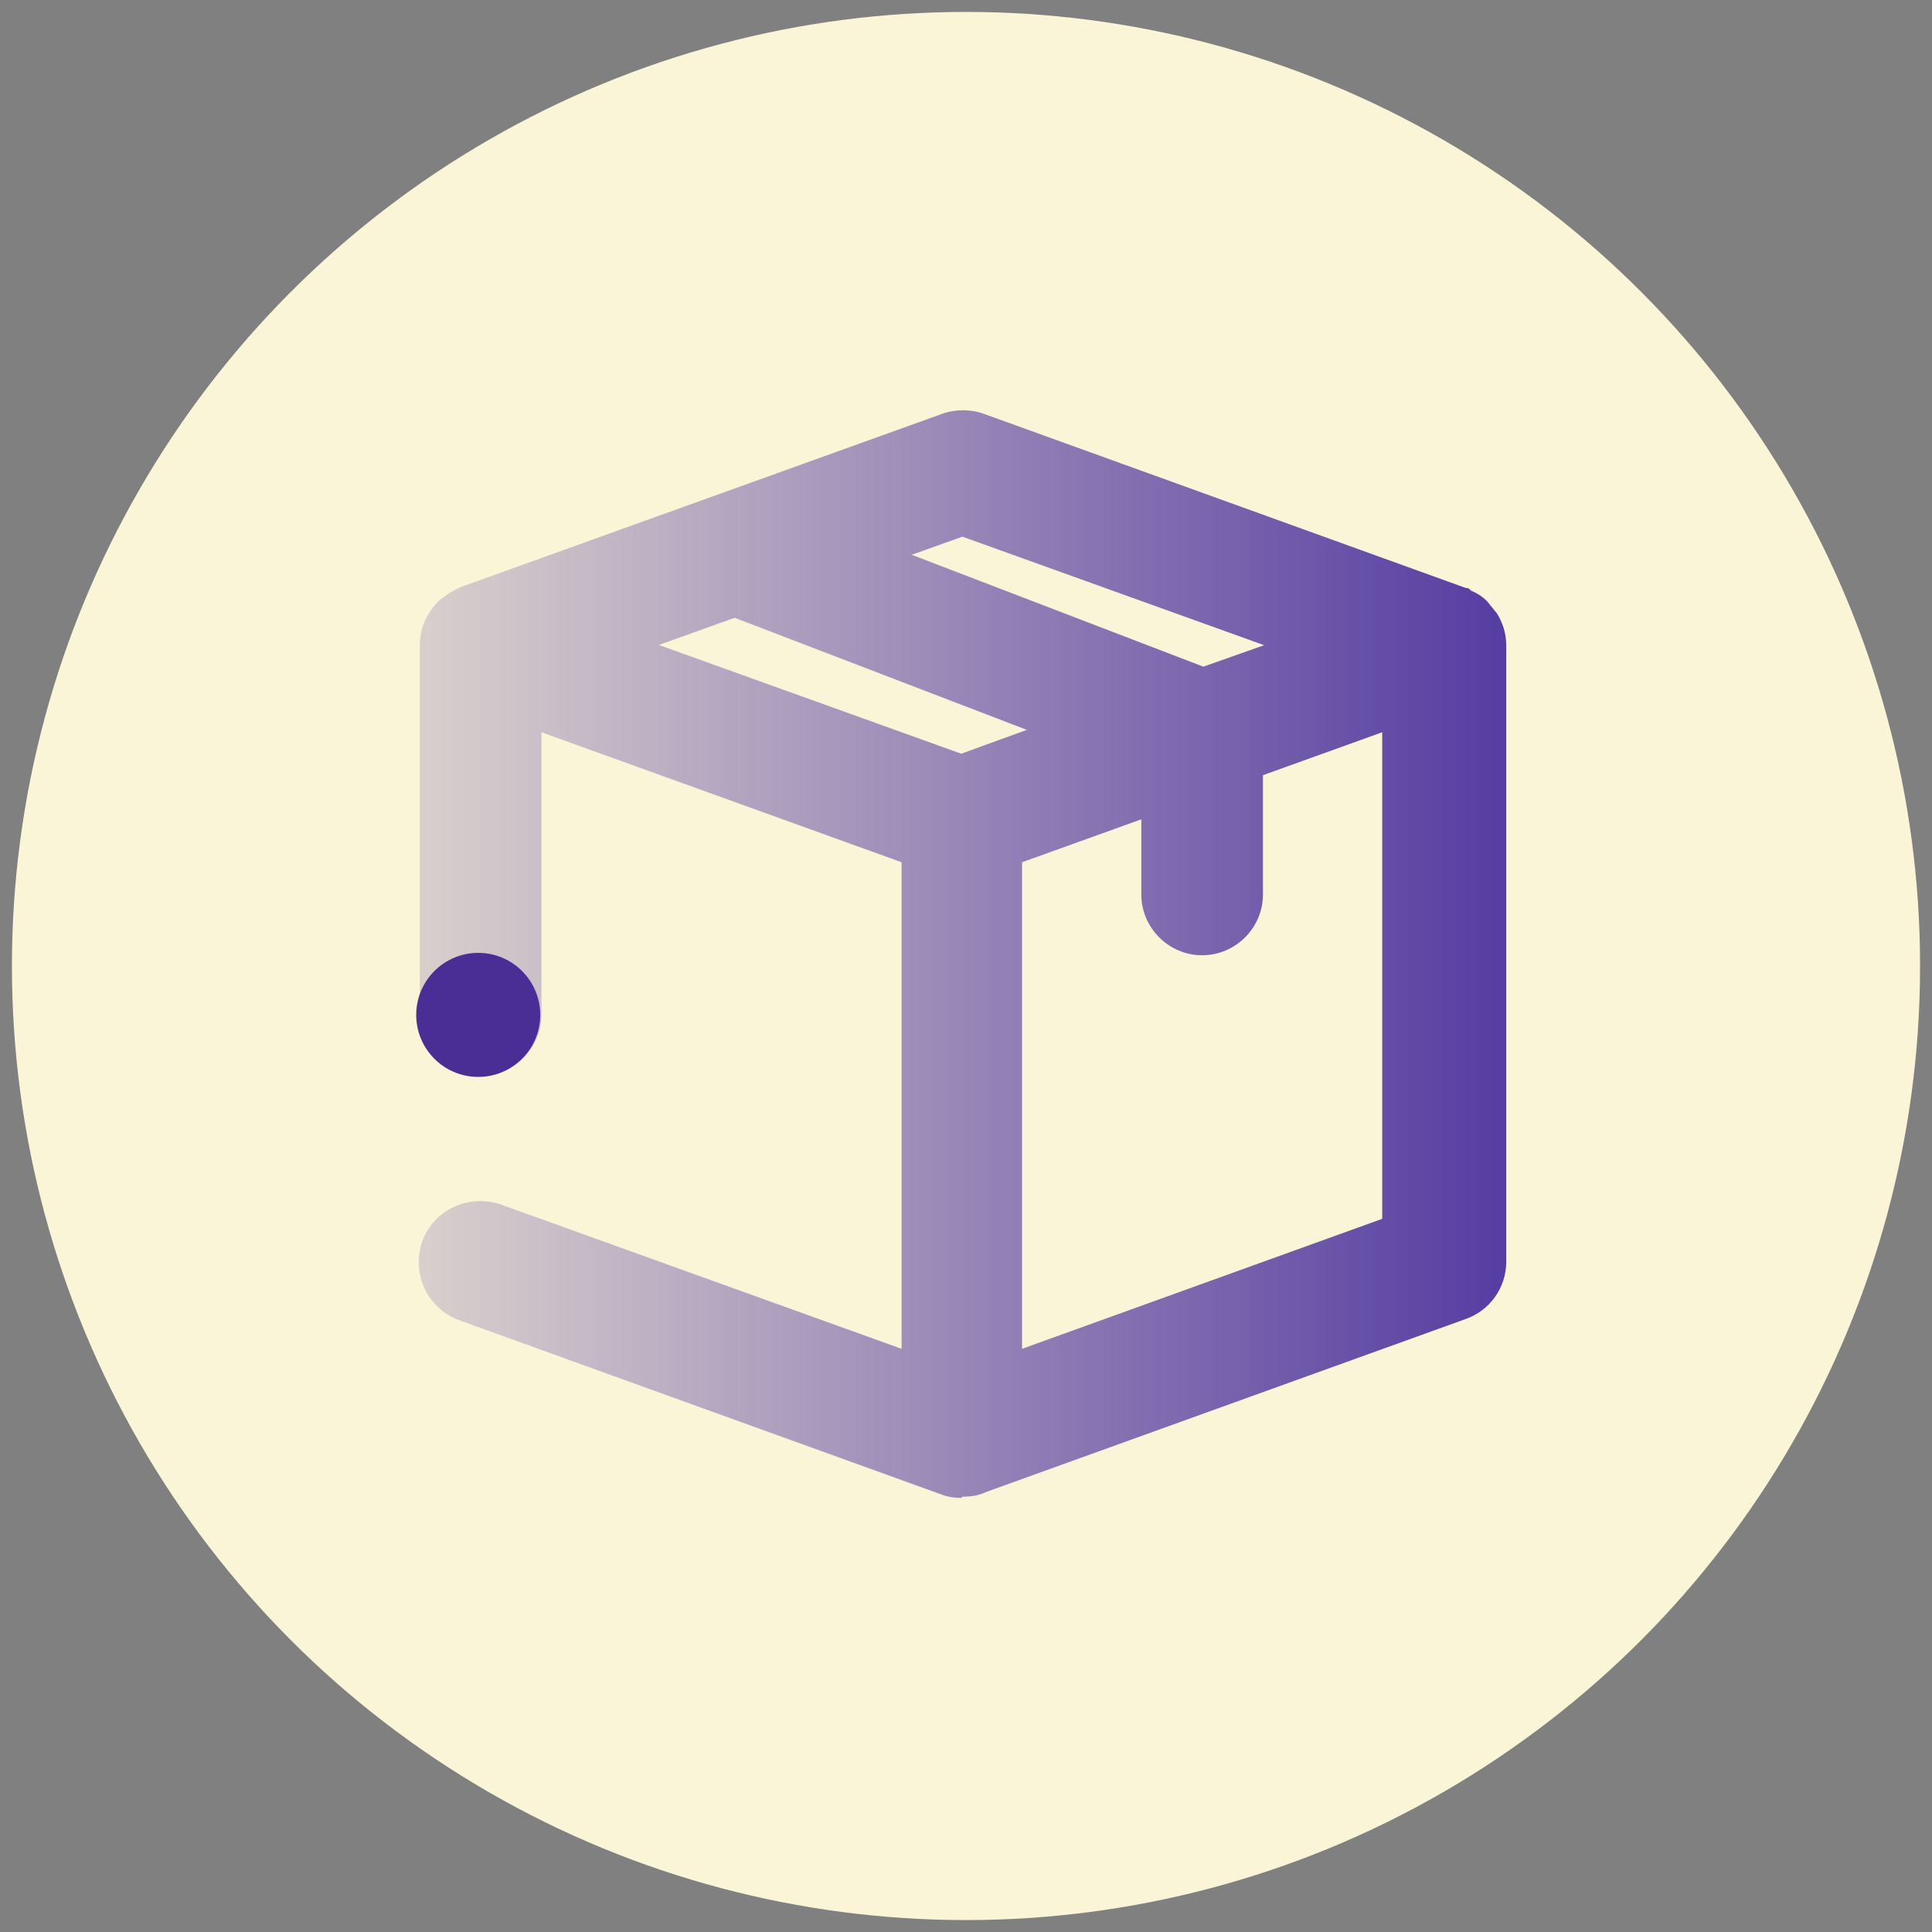<?xml version="1.0" encoding="UTF-8"?>
<svg id="Layer_1" xmlns="http://www.w3.org/2000/svg" width="162" height="162" xmlns:xlink="http://www.w3.org/1999/xlink" version="1.1" viewBox="0 0 162 162">
  <rect x="0" y="0" width="162" height="162" fill="#808080" stroke="none"/>
  <!-- Generator: Adobe Illustrator 29.1.0, SVG Export Plug-In . SVG Version: 2.1.0 Build 142)  -->
  <defs>
    <style>
      .st0 {
        fill: url(#linear-gradient);
      }

      .st1 {
        fill: #faf5d7;
      }

      .st2 {
        fill: #4b2d96;
      }
    </style>
    <linearGradient id="linear-gradient" x1="35" y1="82" x2="126.2" y2="82" gradientTransform="translate(0 162) scale(1 -1)" gradientUnits="userSpaceOnUse">
      <stop offset="0" stop-color="#553da2" stop-opacity=".2"/>
      <stop offset="1" stop-color="#553da2"/>
    </linearGradient>
  </defs>
  <circle class="st1" cx="81" cy="81" r="80"/>
  <path class="st0" d="M80.6,125.6c-.6,0-1.2-.1-1.7-.3l-40.4-14.6c-2.7-1-4-3.9-3.1-6.6,1-2.7,3.9-4,6.6-3.1l33.6,12.1v-40.8l-30.2-10.9v23.7c0,2.8-2.3,5.1-5.1,5.1s-5.1-2.3-5.1-5.1v-31h0c0-1.3.5-2.5,1.3-3.4.2-.3.5-.5.8-.7.4-.3.9-.6,1.4-.8l40.3-14.5c1.1-.4,2.4-.4,3.5,0l40.4,14.6c.1,0,.3,0,.4.2.7.3,1.3.7,1.7,1.3h0c.2.2.3.4.5.6.5.8.8,1.7.8,2.7h0v51.7c0,2.2-1.4,4.1-3.4,4.8l-40.2,14.5c-.6.3-1.3.4-2,.4ZM85.7,72.3v40.8l30.2-10.9v-40.8l-10,3.6v10c0,2.8-2.3,5.1-5.1,5.1s-5.1-2.3-5.1-5.1v-6.3l-10,3.6ZM55.3,54.1l25.3,9.1,5.5-2-24.5-9.4-6.4,2.3ZM76.4,46.5l24.5,9.4,5.1-1.8-25.3-9.1-4.2,1.5Z"/>
  <g id="Icons">
    <circle class="st2" cx="40.1" cy="85.1" r="5.2"/>
  </g>
</svg>